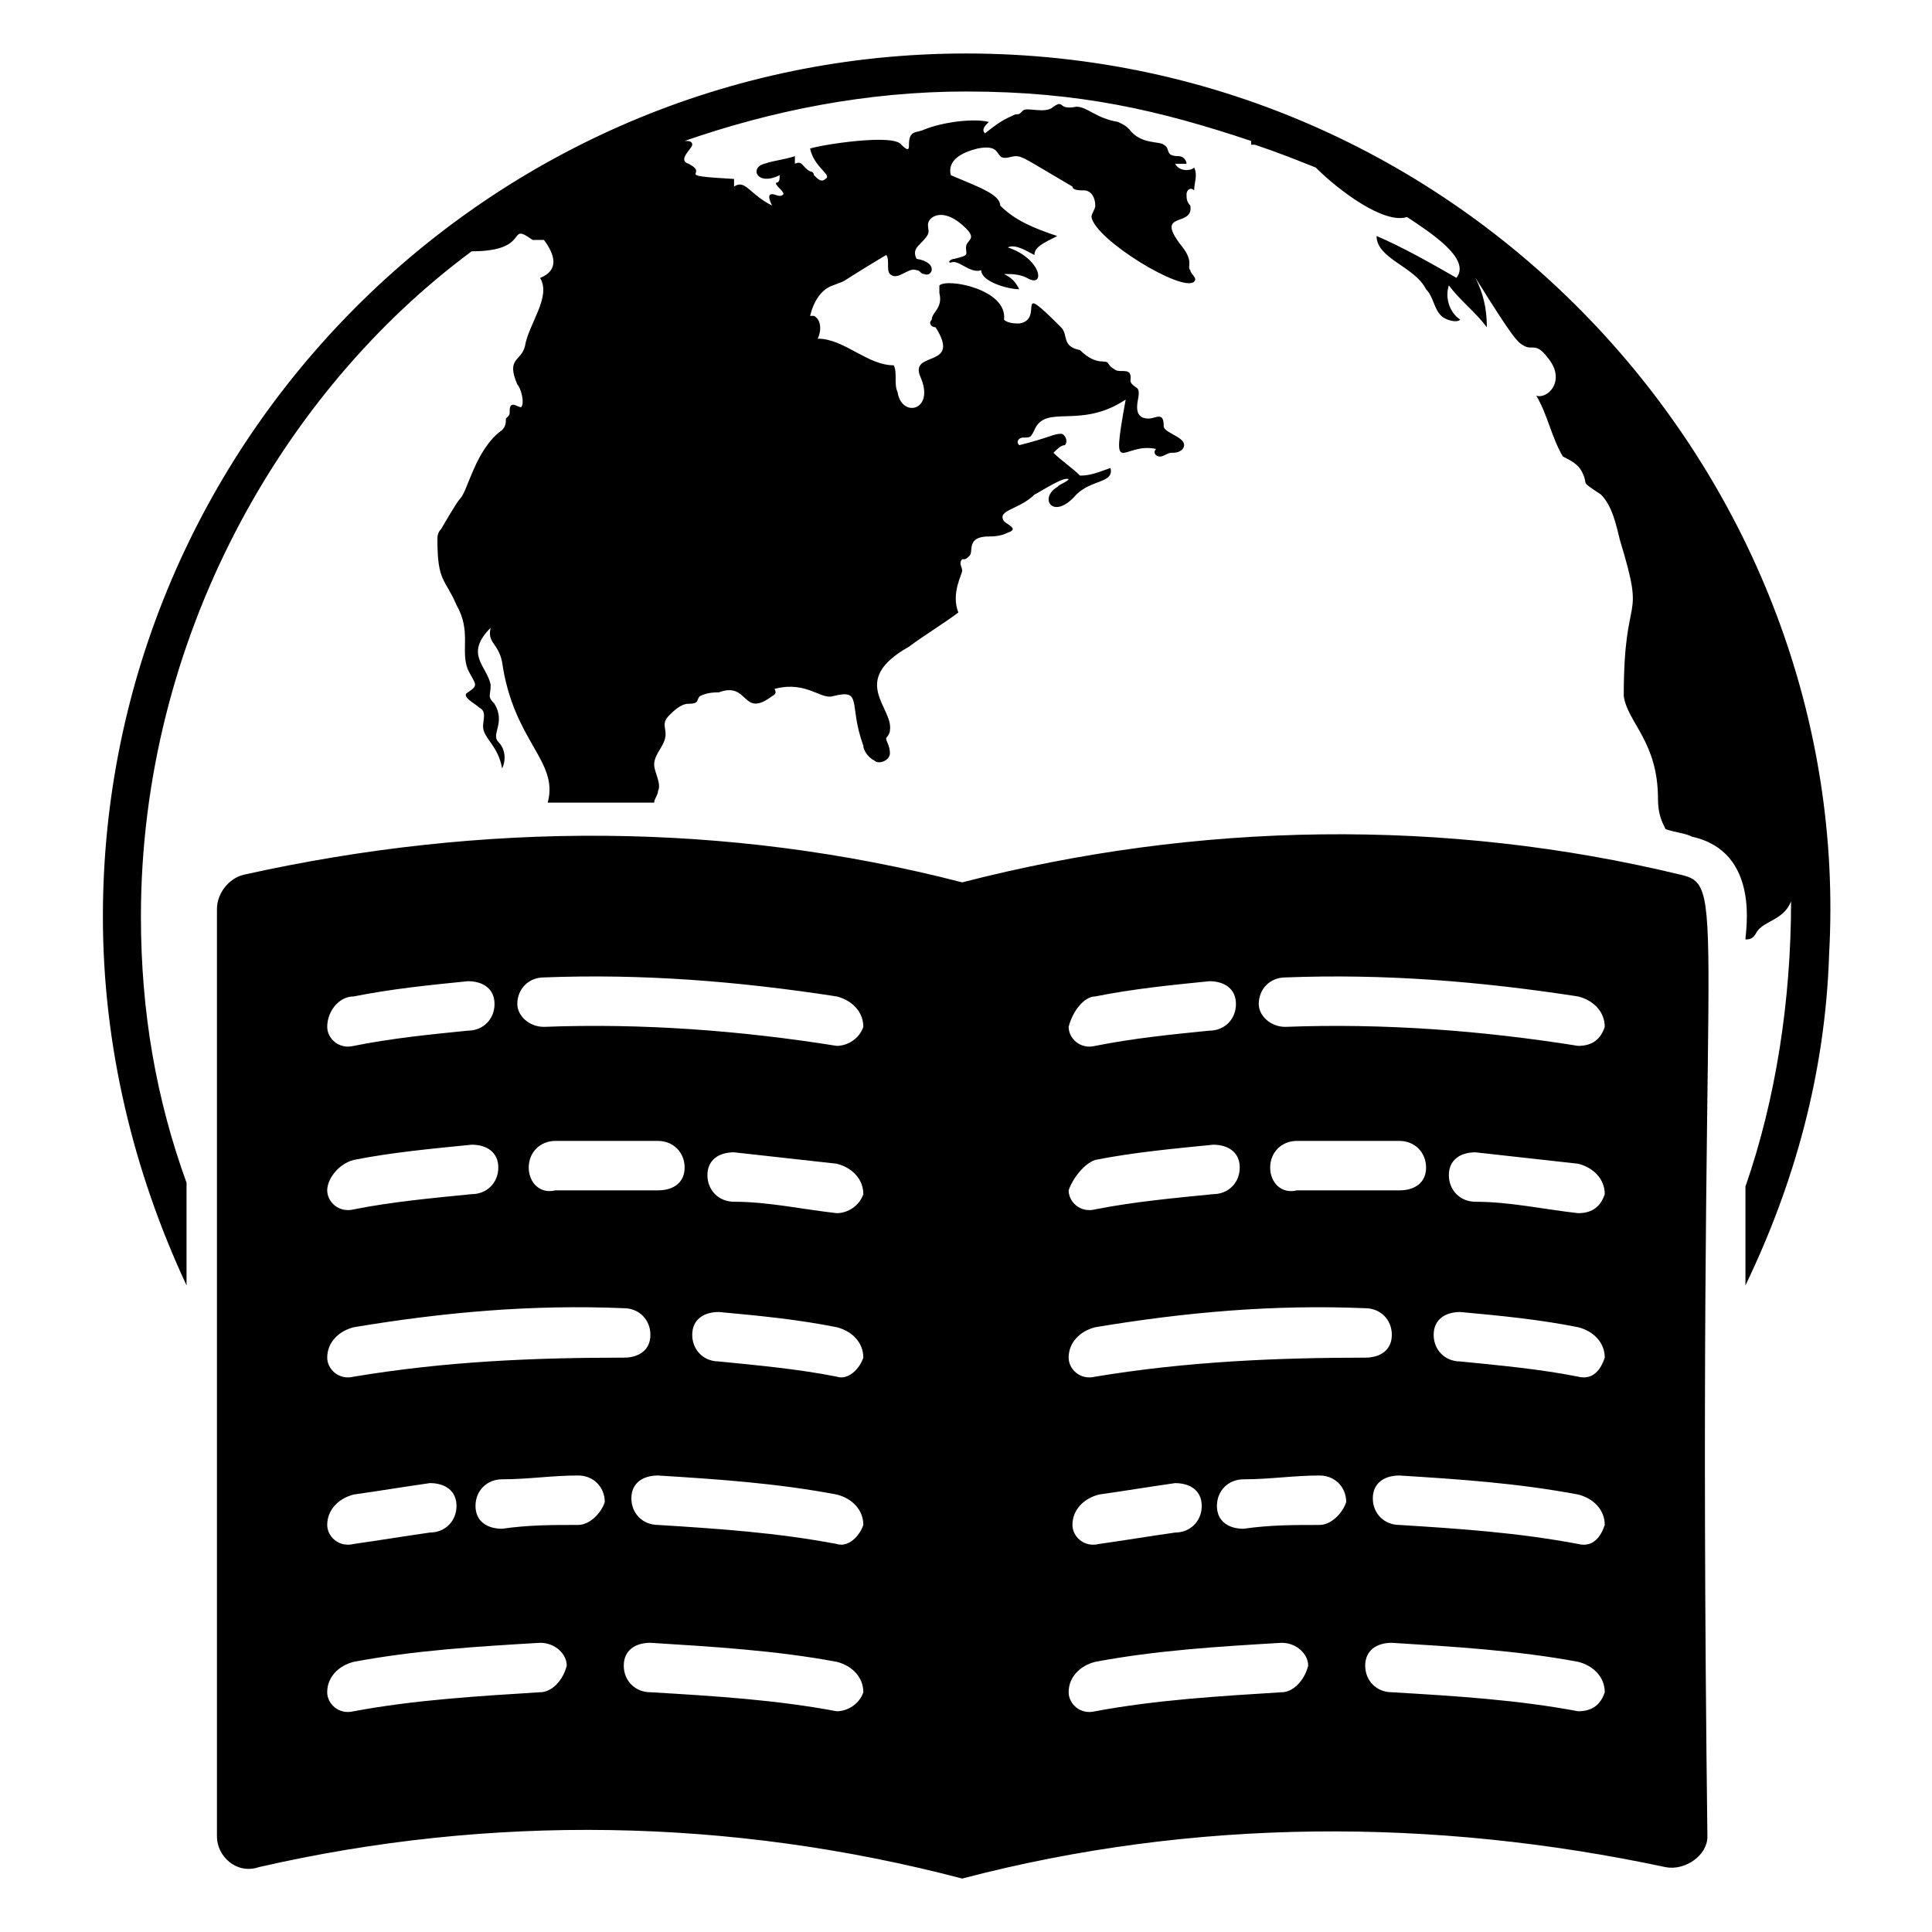 <?xml version="1.0" encoding="UTF-8"?>
<!-- Uploaded to: ICON Repo, www.iconrepo.com, Generator: ICON Repo Mixer Tools -->
<svg fill="#000000" width="800px" height="800px" version="1.1" viewBox="144 144 512 512" xmlns="http://www.w3.org/2000/svg">
 <g>
  <path d="m628.73 396.98c-1.008 31.234-9.07 60.457-22.168 87.664v-26.199c8.062-23.176 12.09-49.375 12.09-75.57-2.016 5.039-7.055 5.039-9.07 8.062-1.008 2.016-2.016 2.016-3.023 2.016 0-2.016 4.031-23.176-14.105-27.207-2.016-1.008-4.031-1.008-7.055-2.016-1.008-2.016-2.016-4.031-2.016-8.062 0-15.113-8.062-20.152-9.07-27.207 0-29.223 6.047-18.137-1.008-41.312-1.008-4.031-2.016-9.07-5.039-12.09-6.047-4.031-3.023-2.016-5.039-6.047-1.008-2.016-3.023-3.023-5.039-4.031-3.023-5.039-4.031-11.082-7.055-16.121 3.023 1.008 8.062-4.031 3.023-10.078-3.023-4.031-4.031-2.016-6.047-3.023-2.016-1.008-3.023-2.016-13.098-18.137 2.016 4.031 3.023 8.062 3.023 13.098-3.023-4.031-7.055-7.055-10.078-11.082-1.008 3.023 0 7.055 3.023 9.07-1.008 1.008-4.031 0-5.039-1.008-2.016-2.016-2.016-5.039-4.031-7.055-3.023-6.047-13.098-8.062-13.098-14.105 7.055 3.023 14.105 7.055 21.16 11.082 4.031-5.039-7.055-12.09-13.098-16.121-6.047 2.016-18.137-7.055-24.184-13.098-5.039-2.016-10.078-4.031-16.121-6.047h-1.008v-1.008c-24.172-8.059-45.332-13.098-75.559-13.098-26.199 0-51.387 5.039-74.562 13.098 1.008 0 2.016 0 2.016 1.008 0 1.008-4.031 4.031-1.008 5.039 6.047 3.023-5.039 3.023 12.09 4.031v2.016c3.023-2.016 4.031 2.016 10.078 5.039-1.008-2.016-1.008-3.023 0-3.023 1.008 0 2.016 1.008 3.023 0-0.004-1.008-2.019-2.016-2.019-3.023 1.008 0 1.008-1.008 1.008-2.016-6.047 3.023-8.062-2.016-4.031-3.023 3.023-1.008 5.039-1.008 8.062-2.016v2.016c2.016-1.008 2.016 1.008 4.031 2.016 0 0 1.008 0 1.008 1.008 1.008 1.008 2.016 2.016 3.023 1.008 2.012-1.008-3.023-3.023-4.031-8.062 3.023-1.008 22.168-4.031 24.184-1.008 2.016 2.016 2.016 1.008 2.016 0-0.004-4.027 2.012-3.023 4.027-4.027 5.039-2.016 13.098-3.023 17.129-2.016-1.008 1.008-2.016 2.016-1.008 3.023 5.039-4.031 6.047-4.031 8.062-5.039 1.008 0 1.008 0 2.016-1.008 1.008-1.008 6.047 1.008 8.062-1.008 3.023-2.016 1.008 1.008 6.047 0 3.023 0 5.039 3.023 11.082 4.031 2.016 1.008 2.016 1.008 3.023 2.016 3.023 4.031 8.062 3.023 9.07 4.031 2.016 1.008 0 3.023 4.031 3.023 1.008 0 2.016 1.008 2.016 2.016h-3.023c1.008 2.016 4.031 2.016 5.039 1.008 1.008 2.016 0 4.031 0 6.047-1.008-1.008-2.016 0-2.016 1.008 0 1.008 0 2.016 1.008 3.023 1.008 6.047-10.078 1.008-2.016 11.082 3.023 4.031 1.008 5.039 2.016 6.047 0 1.008 2.016 2.016 1.008 3.023-3.023 3.023-26.199-11.082-27.207-17.129 0-1.008 1.008-2.016 1.008-3.023 0-2.016-1.008-4.031-3.023-4.031-1.008 0-3.023 0-3.023-1.008-12.09-7.055-13.098-8.062-15.113-8.062-1.008 0-3.023 1.008-4.031 0-1.008-1.008-1.008-3.023-6.047-2.016-4.031 1.008-8.062 3.023-7.055 7.055 7.055 3.023 13.098 5.039 13.098 8.062 4.031 4.031 9.07 6.047 15.113 8.062-4.027 2.008-6.043 3.016-6.043 5.031-2.016-1.008-5.039-3.023-7.055-2.016 9.07 3.023 10.078 11.082 5.039 8.062-2.016-1.008-4.031-1.008-6.047-1.008 2.016 1.008 3.023 2.016 4.031 4.031-3.023 0-10.078-2.016-10.078-5.039-3.023 1.008-6.047-3.023-8.062-2.016-1.008 0 0-1.008 1.008-1.008 4.035-1.008 3.027-1.008 3.027-3.023s3.023-2.016 0-5.039c-6.047-6.047-10.078-3.023-10.078-1.008s1.008 2.016-2.016 5.039c-1.008 1.008-2.016 2.016-1.008 4.031 6.047 1.008 4.031 5.039 2.016 4.031-1.008 0-1.008-1.008-2.016-1.008-2.016-1.008-5.039 3.023-7.055 1.008-1.008-1.008 0-4.031-1.008-5.039-15.113 9.07-9.07 6.047-14.105 8.062-3.023 1.008-5.039 4.031-6.047 8.062h1.008c2.016 1.008 2.016 4.031 1.008 6.047 7.055 0 13.098 7.055 20.152 7.055 1.008 2.016 0 5.039 1.008 7.055 1.008 7.055 10.078 5.039 6.047-4.031-3.023-7.055 11.082-2.016 4.031-13.098-1.008 0-2.016-1.008-1.008-2.016 0-2.016 3.023-3.023 2.016-7.055v-2.016c2.016-2.016 18.137 1.008 17.129 9.07 1.008 1.008 3.023 1.008 4.031 1.008 7.055-1.008-2.016-12.09 11.082 1.008 2.016 2.016 0 5.039 5.039 6.047 2.016 2.016 4.031 3.023 6.047 3.023 2.016 0 1.008 1.008 3.023 2.016 1.008 1.008 3.023 0 4.031 1.008 1.008 2.016-1.008 2.016 2.016 4.031 1.008 1.008 0 3.023 0 5.039s1.008 3.023 3.023 3.023c2.016 0 4.031-2.016 4.031 2.016 0 2.016 7.055 3.023 5.039 6.047-1.008 1.008-2.016 1.008-3.023 1.008-1.008 0-2.016 1.008-3.023 1.008s-2.016-1.008-1.008-2.016c-9.07-2.016-12.09 9.07-8.062-13.098-12.09 8.062-21.16 1.008-24.184 8.062-1.008 2.016-1.008 2.016-3.023 2.016-1.008 0-2.016 1.008-1.008 2.016 8.062-2.016 9.07-3.023 11.082-3.023 1.008 0 2.016 2.016 1.008 3.023-1.008 0-2.016 1.008-3.023 2.016 2.016 2.016 5.039 4.031 7.055 6.047 3.023 0 5.039-1.008 8.062-2.016 1.008 4.031-5.039 3.023-9.07 7.055-6.047 7.055-10.078 1.008-5.039-2.016 1.008-1.008 2.016-1.008 3.023-2.016-1.008-1.008-7.055 3.023-9.07 4.031-4.031 4.031-10.078 4.031-8.062 7.055 1.008 1.008 4.031 2.016 1.008 3.023-2.016 1.008-4.031 1.008-5.039 1.008-6.047 0-4.031 4.031-5.039 5.039-1.008 1.008-1.008 1.008-2.016 1.008-1.008 1.008 0 2.016 0 3.023 0 1.008-3.023 6.047-1.008 11.082-4.031 3.023-9.07 6.047-13.098 9.07-16.121 9.07-4.031 16.121-5.039 22.168 0 1.008-1.008 2.016-1.008 2.016 0 1.008 1.008 2.016 1.008 4.031s-3.023 3.023-4.031 2.016c-2.016-1.008-3.023-3.023-3.023-4.031-4.031-11.082 0-15.113-8.062-13.098-3.023 1.008-7.055-4.031-15.113-2.016-1.008 0 1.008 1.008-1.008 2.016-8.062 6.047-6.047-4.031-14.105-1.008-1.008 0-3.023 0-5.039 1.008-1.008 1.008 0 2.016-3.023 2.016-2.016 0-4.031 2.016-5.039 3.023-2.016 2.016-1.008 3.023-1.008 5.039 0 3.023-3.023 5.039-3.023 8.062 0 2.016 2.016 5.039 1.008 7.055 0 1.008-1.008 2.016-1.008 3.023h-18.137-10.078c3.023-11.082-9.07-16.121-12.09-37.281-1.008-5.039-4.031-5.039-3.023-9.07-7.055 7.055-1.008 10.078 0 15.113 0 3.023-1.008 3.023 1.008 5.039 3.023 5.039-1.008 8.062 1.008 10.078s2.016 5.039 1.008 7.055c-1.008-6.047-5.039-8.062-5.039-11.082 0-2.016 1.008-4.031-1.008-5.039-1.008-1.008-5.039-3.023-3.023-4.031 3.023-2.016 2.016-2.016 0-6.047-2.016-5.039 1.008-10.078-3.023-17.129-3.023-7.055-5.039-6.047-5.039-17.129 0-1.008 0-2.016 1.008-3.023 0 0 4.031-7.055 5.039-8.062 2.016-2.016 4.031-13.098 11.082-18.137 1.008-1.008 1.008-2.016 1.008-3.023 1.008-1.008 1.008-1.008 1.008-2.016 0-3.023 2.016-1.008 3.023-1.008 1.008-1.008 0-5.039-1.008-6.047-3.023-7.055 1.008-6.047 2.016-10.078 1.008-6.047 7.055-13.098 4.031-18.137 5.039-2.016 4.031-6.047 1.008-10.078h-3.023c-7.055-5.039 0 3.023-16.121 3.023-50.367 37.254-87.652 102.75-87.652 176.3 0 25.191 4.031 48.367 12.09 70.535v27.207c-14.105-30.23-22.168-63.48-22.168-97.738 0.004-125.96 102.78-228.73 228.73-228.73 134.01 0 235.78 113.86 228.73 238.8z"/>
  <path d="m589.43 375.82c-62.473-15.113-127.97-14.105-190.44 2.016-62.473-16.121-126.96-16.121-190.44-2.016-4.031 1.008-7.055 5.039-7.055 9.07v245.86c0 5.039 5.039 10.078 11.082 8.062 61.465-14.105 124.95-13.098 186.41 3.023 61.465-16.121 124.95-16.121 186.41-3.023 5.039 1.008 11.082-3.023 11.082-8.062-3.016-245.86 6.055-251.91-7.047-254.93zm-351.66 32.242c10.078-2.016 20.152-3.023 30.23-4.031 4.031 0 7.055 2.016 7.055 6.047s-3.023 7.055-7.055 7.055c-10.078 1.008-20.152 2.016-30.23 4.031-4.031 1.008-7.055-2.016-7.055-5.039 0-4.031 3.023-8.062 7.055-8.062zm0 43.328c10.078-2.016 21.16-3.023 31.234-4.031 4.031 0 7.055 2.016 7.055 6.047s-3.023 7.055-7.055 7.055c-10.078 1.008-21.16 2.016-31.234 4.031-4.031 1.008-7.055-2.016-7.055-5.039 0-3.023 3.023-7.055 7.055-8.062zm49.371 141.07c-16.121 1.008-33.25 2.016-49.375 5.039-4.031 1.008-7.055-2.016-7.055-5.039 0-4.031 3.023-7.055 7.055-8.062 16.121-3.023 32.242-4.031 49.375-5.039 4.031 0 7.055 3.023 7.055 6.047-1.008 4.031-4.031 7.055-7.055 7.055zm-56.426-44.336c0-4.031 3.023-7.055 7.055-8.062 7.055-1.008 13.098-2.016 20.152-3.023 4.031 0 7.055 2.016 7.055 6.047s-3.023 7.055-7.055 7.055c-7.055 1.008-13.098 2.016-20.152 3.023-4.031 1.008-7.055-2.016-7.055-5.039zm66.504 0c-7.055 0-13.098 0-20.152 1.008-4.031 0-7.055-2.016-7.055-6.047s3.023-7.055 7.055-7.055c7.055 0 13.098-1.008 20.152-1.008 4.031 0 7.055 3.023 7.055 7.055-1.012 3.023-4.031 6.047-7.055 6.047zm-59.449-39.297c-4.031 1.008-7.055-2.016-7.055-5.039 0-4.031 3.023-7.055 7.055-8.062 24.184-4.031 47.359-6.047 71.539-5.039 4.031 0 7.055 3.023 7.055 7.055s-3.023 6.047-7.055 6.047c-24.184 0.004-47.359 1.008-71.539 5.039zm46.348-55.418c0-4.031 3.023-7.055 7.055-7.055h27.207c4.031 0 7.055 3.023 7.055 7.055s-3.023 6.047-7.055 6.047h-27.207c-4.031 1.008-7.055-2.016-7.055-6.047zm81.617 144.09c-16.121-3.023-32.242-4.031-49.375-5.039-4.031 0-7.055-3.023-7.055-7.055s3.023-6.047 7.055-6.047c16.121 1.008 33.25 2.016 49.375 5.039 4.031 1.008 7.055 4.031 7.055 8.062-1.008 3.023-4.031 5.039-7.055 5.039zm0-44.336c-16.121-3.023-31.234-4.031-47.359-5.039-4.031 0-7.055-3.023-7.055-7.055s3.023-6.047 7.055-6.047c16.121 1.008 31.234 2.016 47.359 5.039 4.031 1.008 7.055 4.031 7.055 8.062-1.008 3.023-4.031 6.047-7.055 5.039zm0-44.336c-10.078-2.016-21.16-3.023-31.234-4.031-4.031 0-7.055-3.023-7.055-7.055s3.023-6.047 7.055-6.047c11.082 1.008 21.16 2.016 31.234 4.031 4.031 1.008 7.055 4.031 7.055 8.062-1.008 3.023-4.031 6.047-7.055 5.039zm0-43.328c-9.07-1.008-18.137-3.023-27.207-3.023-4.031 0-7.055-3.023-7.055-7.055s3.023-6.047 7.055-6.047c9.07 1.008 18.137 2.016 27.207 3.023 4.031 1.008 7.055 4.031 7.055 8.062-1.008 3.023-4.031 5.039-7.055 5.039zm0-44.332c-25.191-4.031-51.387-6.047-77.586-5.039-4.031 0-7.055-3.023-7.055-6.047 0-4.031 3.023-7.055 7.055-7.055 26.199-1.008 51.387 1.008 77.586 5.039 4.031 1.008 7.055 4.031 7.055 8.062-1.008 3.023-4.031 5.039-7.055 5.039zm68.52-13.102c10.078-2.016 20.152-3.023 30.23-4.031 4.031 0 7.055 2.016 7.055 6.047s-3.023 7.055-7.055 7.055c-10.078 1.008-20.152 2.016-30.23 4.031-4.031 1.008-7.055-2.016-7.055-5.039 1.008-4.031 4.031-8.062 7.055-8.062zm0 43.328c10.078-2.016 21.16-3.023 31.234-4.031 4.031 0 7.055 2.016 7.055 6.047s-3.023 7.055-7.055 7.055c-10.078 1.008-21.16 2.016-31.234 4.031-4.031 1.008-7.055-2.016-7.055-5.039 1.008-3.023 4.031-7.055 7.055-8.062zm49.375 141.07c-16.121 1.008-33.25 2.016-49.375 5.039-4.031 1.008-7.055-2.016-7.055-5.039 0-4.031 3.023-7.055 7.055-8.062 16.121-3.023 32.242-4.031 49.375-5.039 4.031 0 7.055 3.023 7.055 6.047-1.012 4.031-4.035 7.055-7.055 7.055zm-55.422-44.336c0-4.031 3.023-7.055 7.055-8.062 7.055-1.008 13.098-2.016 20.152-3.023 4.031 0 7.055 2.016 7.055 6.047s-3.023 7.055-7.055 7.055c-7.055 1.008-13.098 2.016-20.152 3.023-4.031 1.008-7.055-2.016-7.055-5.039zm65.496 0c-7.055 0-13.098 0-20.152 1.008-4.031 0-7.055-2.016-7.055-6.047s3.023-7.055 7.055-7.055c7.055 0 13.098-1.008 20.152-1.008 4.031 0 7.055 3.023 7.055 7.055-1.008 3.023-4.031 6.047-7.055 6.047zm-59.449-39.297c-4.031 1.008-7.055-2.016-7.055-5.039 0-4.031 3.023-7.055 7.055-8.062 24.184-4.031 47.359-6.047 71.539-5.039 4.031 0 7.055 3.023 7.055 7.055s-3.023 6.047-7.055 6.047c-23.172 0.004-47.355 1.008-71.539 5.039zm46.352-55.418c0-4.031 3.023-7.055 7.055-7.055h27.207c4.031 0 7.055 3.023 7.055 7.055s-3.023 6.047-7.055 6.047h-27.207c-4.031 1.008-7.055-2.016-7.055-6.047zm81.617 144.09c-16.121-3.023-32.242-4.031-49.375-5.039-4.031 0-7.055-3.023-7.055-7.055s3.023-6.047 7.055-6.047c16.121 1.008 33.25 2.016 49.375 5.039 4.031 1.008 7.055 4.031 7.055 8.062-1.012 3.023-3.027 5.039-7.055 5.039zm0-44.336c-16.121-3.023-31.234-4.031-47.359-5.039-4.031 0-7.055-3.023-7.055-7.055s3.023-6.047 7.055-6.047c16.121 1.008 31.234 2.016 47.359 5.039 4.031 1.008 7.055 4.031 7.055 8.062-1.012 3.023-3.027 6.047-7.055 5.039zm0-44.336c-10.078-2.016-21.16-3.023-31.234-4.031-4.031 0-7.055-3.023-7.055-7.055s3.023-6.047 7.055-6.047c11.082 1.008 21.16 2.016 31.234 4.031 4.031 1.008 7.055 4.031 7.055 8.062-1.012 3.023-3.027 6.047-7.055 5.039zm0-43.328c-9.07-1.008-18.137-3.023-27.207-3.023-4.031 0-7.055-3.023-7.055-7.055s3.023-6.047 7.055-6.047c9.07 1.008 18.137 2.016 27.207 3.023 4.031 1.008 7.055 4.031 7.055 8.062-1.012 3.023-3.027 5.039-7.055 5.039zm0-44.332c-25.191-4.031-51.387-6.047-77.586-5.039-4.031 0-7.055-3.023-7.055-6.047 0-4.031 3.023-7.055 7.055-7.055 26.199-1.008 51.387 1.008 77.586 5.039 4.031 1.008 7.055 4.031 7.055 8.062-1.012 3.023-3.027 5.039-7.055 5.039z"/>
 </g>
</svg>